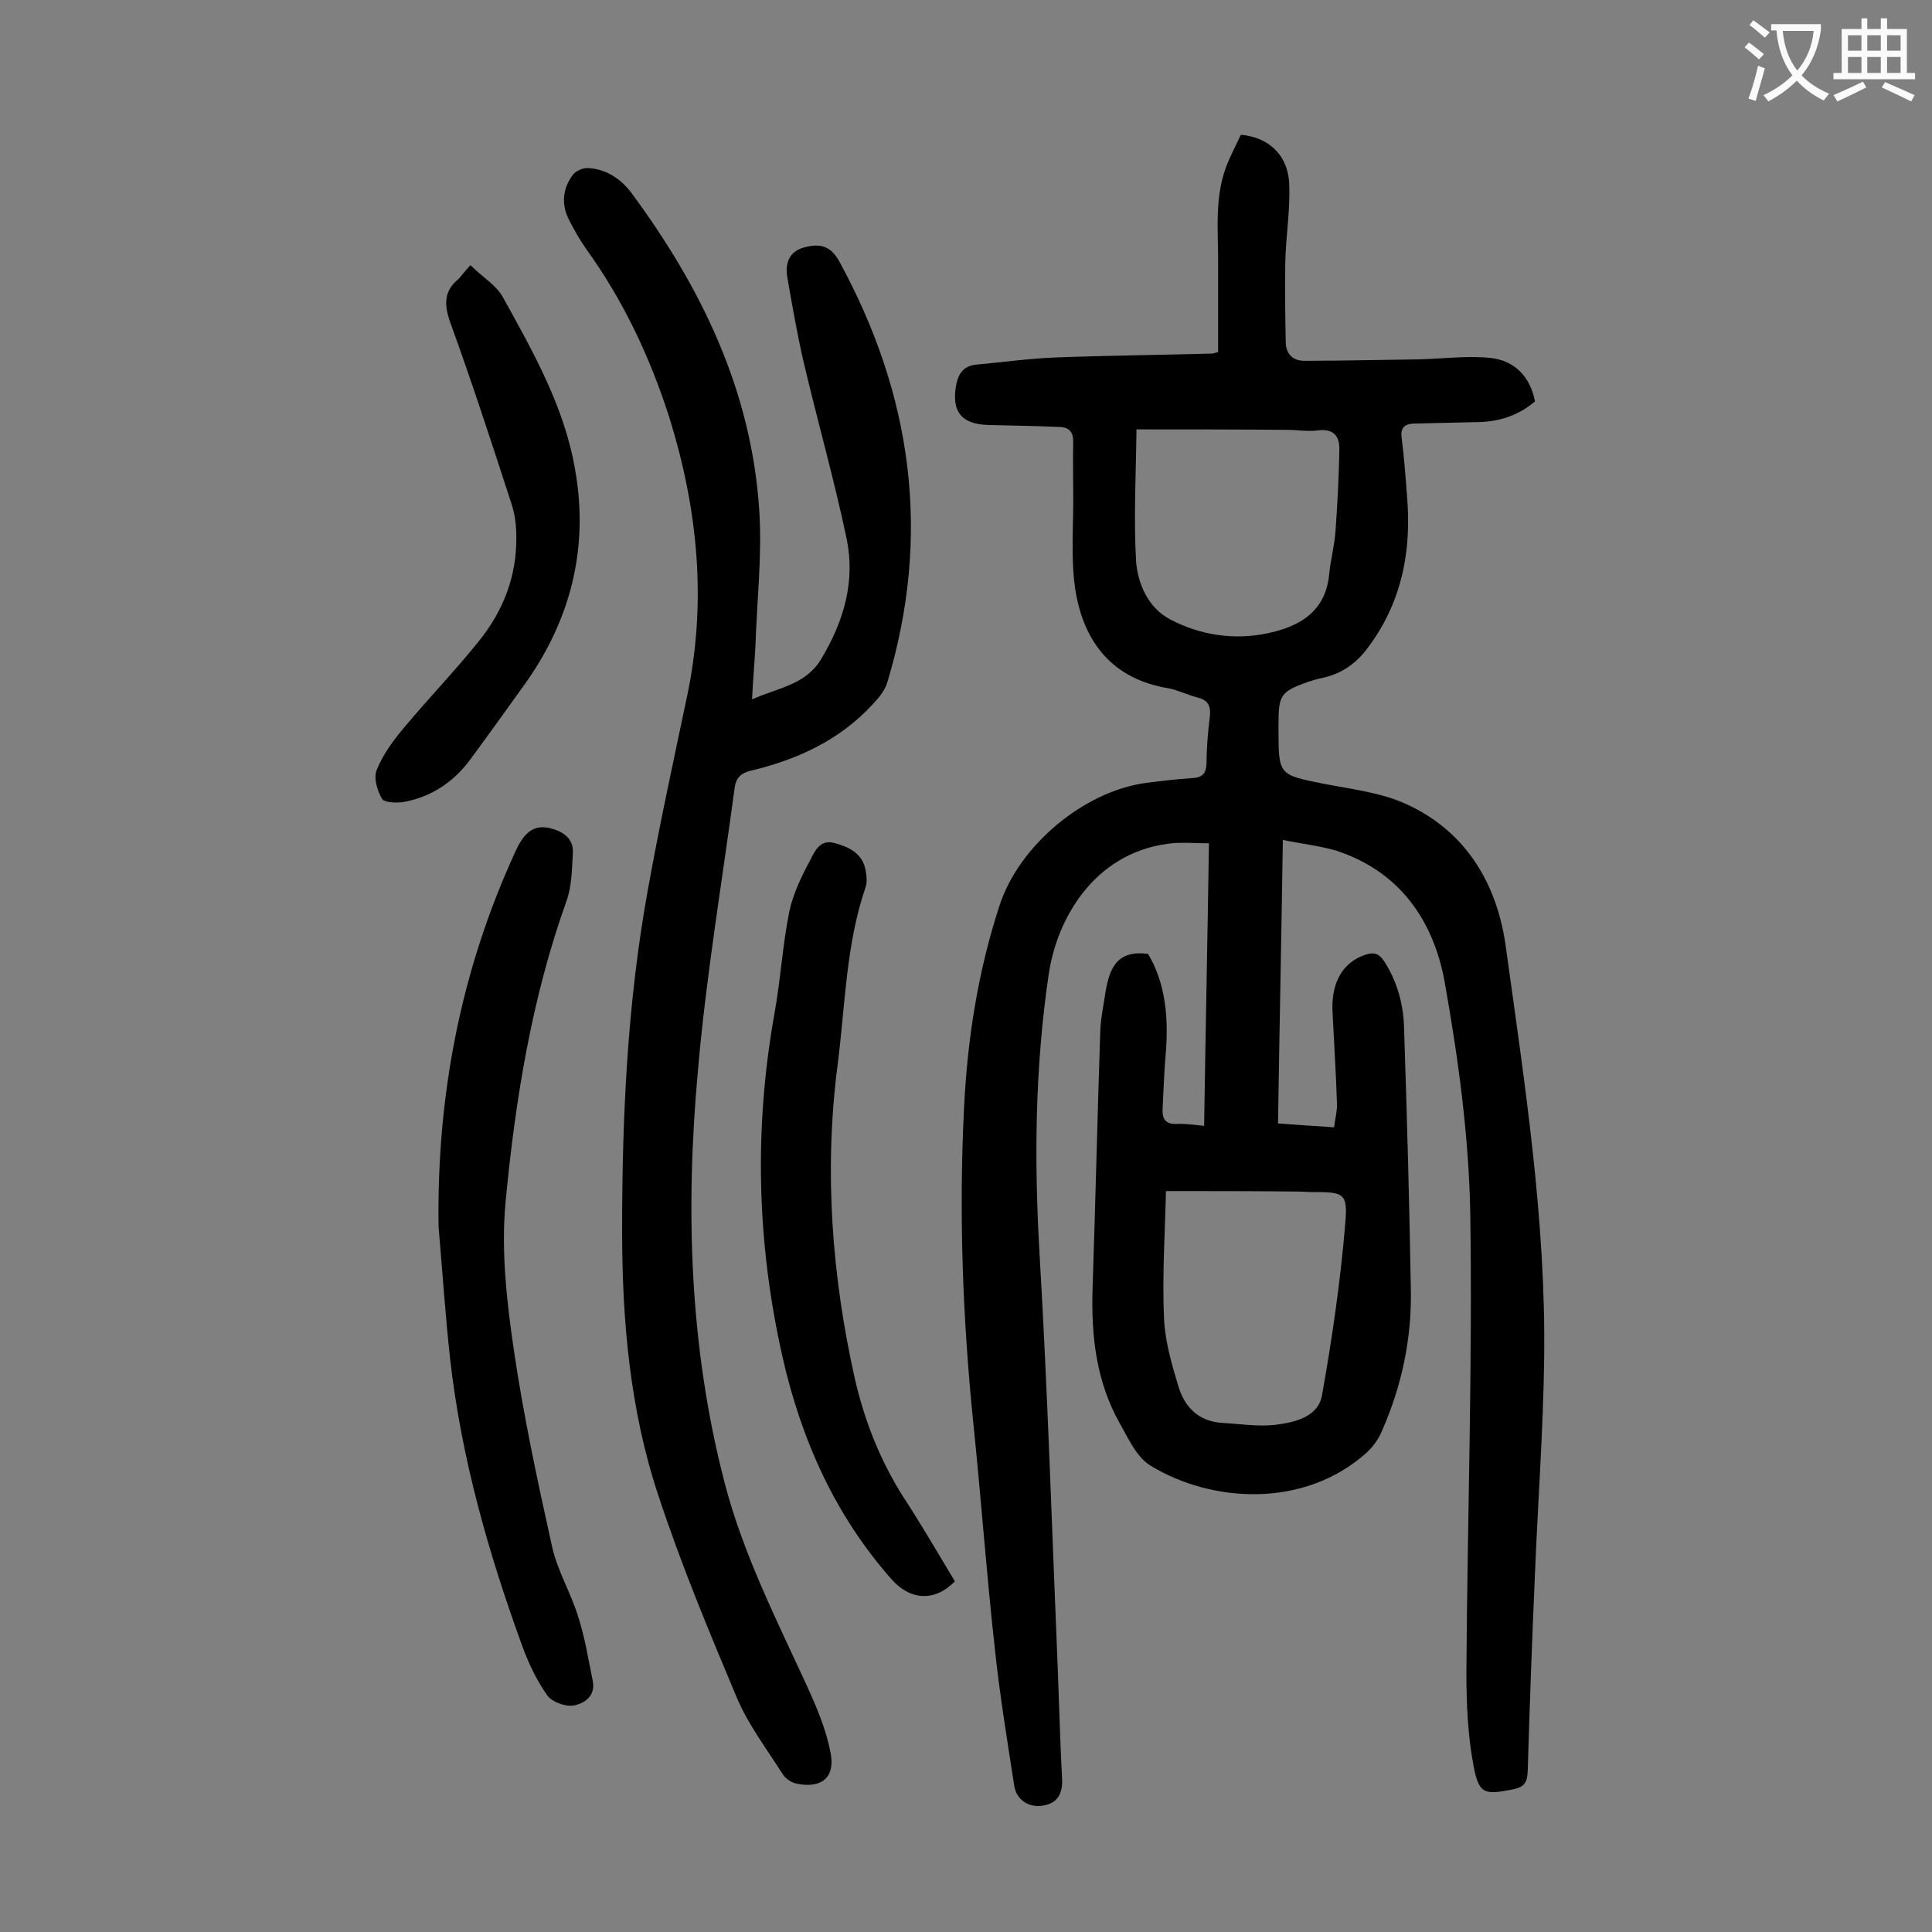 <svg enable-background="new 0 0 400 400" viewBox="0 0 400 400" xmlns="http://www.w3.org/2000/svg"><rect x="0" y="0" width="400" height="400" fill="#808080" stroke="none"/><g fill="#000001"><path d="m265.6 173.9c-.3 19.9-.7 39.1-1 58.7 3.8.3 7.4.5 11.6.8.2-1.7.7-3.4.6-5.1-.2-6.2-.6-12.4-.9-18.5-.4-6.2 2-10.5 6.7-12.1 1.7-.6 2.8-.4 3.9 1.2 2.8 4.3 4.1 9.1 4.2 14.1.6 18 1.1 36 1.4 54 .2 10.2-1.9 20-6 29.3-.7 1.7-1.9 3.3-3.2 4.5-13 11.6-32.1 10.3-44.6 2.7-2.9-1.7-4.6-5.5-6.4-8.7-4.9-8.6-6-18.1-5.7-27.9.6-17.8 1-35.6 1.6-53.4.1-2.7.7-5.5 1.1-8.2.8-4.7 2.3-8.7 8.8-7.8 3.7 6.2 4.3 13.6 3.6 21.2-.3 3.6-.4 7.3-.6 10.9-.1 2.2.7 3.2 3 3.1 1.7-.1 3.5.2 5.6.4.3-19.4.7-38.6 1-58.5-3.1 0-5.9-.3-8.6.1-15.4 2.1-23 15.8-24.6 27.2-2.8 19-3 38-1.9 57.2 1.7 28.8 2.6 57.7 3.8 86.5.3 7.6.5 15.3.9 22.9.1 2.9-1 4.8-3.8 5.3-3 .6-5.6-1.1-6.1-4-1.5-9.7-3.1-19.4-4.1-29.1-1.7-15.4-2.8-30.8-4.4-46.2-2.2-21.7-3-43.4-1.9-65.2.7-14.3 2.9-28.3 7.4-42 4.1-12.3 17.3-23.4 30.2-25.2 3.2-.4 6.4-.8 9.6-1 2-.1 2.9-.8 3-3 0-3.3.3-6.6.7-9.9.2-2.2-.5-3.3-2.6-3.8-2-.5-3.9-1.5-6-1.9-11.5-1.9-17.4-9.4-19.2-20-1.1-6.8-.4-13.8-.5-20.8 0-3.4-.1-6.8 0-10.3 0-1.9-.8-2.9-2.7-3-4.9-.2-9.7-.3-14.6-.4-5.9-.1-8-2.8-6.9-8.5.5-2.3 1.6-3.7 4-4 5.6-.5 11.2-1.3 16.8-1.5 10.7-.4 21.4-.5 32.2-.8.3 0 .6-.2 1.2-.3 0-5.8 0-11.6 0-17.4.1-7.5-1-15.1 2.2-22.3.8-1.8 1.7-3.6 2.5-5.3 5.6.5 9.6 4 10 9.8.3 5.6-.7 11.2-.8 16.8-.1 5.5 0 11 .1 16.5.1 2.4 1.6 3.7 3.8 3.7 7.9 0 15.8-.2 23.7-.3 4.9-.1 9.9-.8 14.8-.3 5 .5 8.3 3.8 9.3 9-3.6 3.1-7.8 4.3-12.3 4.3-4.3.1-8.6.2-12.9.3-1.9.1-2.7 1-2.4 3 .5 3.9.8 7.9 1.1 11.9 1 11.6-1.1 22.4-8.4 31.9-2.4 3.1-5.4 5.1-9.3 5.9-1 .2-1.9.5-2.9.8-5.5 2-6 2.7-6 8.6v1.3c0 9.5.1 9.3 9.5 11.2 5.7 1.1 11.8 1.8 17 4.2 12.5 5.7 18.9 16.8 20.6 29.8 3.9 28.2 8.3 56.5 7.9 85.1-.2 14.8-1.3 29.6-1.9 44.4-.6 13.6-1.1 27.2-1.5 40.8-.1 2.4-.6 3.4-3.2 3.9-5.7 1.1-6.9 1-8-4.8-1.2-6.3-1.5-12.9-1.5-19.4.2-31.8 1.3-63.5.8-95.3-.3-15.9-2.5-32-5.3-47.7-2.3-12.7-9.3-22.9-22.5-27.2-3.5-1-7.1-1.4-11-2.2zm-24.2 72.7c-.2 8.6-.8 17.5-.4 26.4.2 4.7 1.6 9.5 3 14.1 1.3 4.3 4.2 7.2 9.1 7.5 3.6.2 7.3.8 10.9.4 4-.5 8.9-1.6 9.7-6.1 2.1-11.7 3.8-23.5 4.8-35.3.6-6.7-.2-6.8-7-6.8-.9 0-1.8-.1-2.6-.1-9-.1-18-.1-27.5-.1zm-6.1-157.7c-.1 8.9-.6 18-.1 27.1.3 4.8 2.5 9.8 7 12.2 6.2 3.3 13.3 4.4 20.3 2.9 6.6-1.4 12-4.5 12.7-12.3.3-3 1.1-5.9 1.3-8.8.4-5.6.7-11.2.8-16.8.1-2.8-1.1-4.5-4.4-4.1-2.1.3-4.2-.1-6.3-.1-10.2-.1-20.3-.1-31.3-.1z"/><path d="m155.7 144.8c5.6-2.5 11.2-3 14.4-8.5 4.6-7.7 7-15.9 5.2-24.7-2.6-12.4-6.1-24.6-9-37-1.3-5.7-2.3-11.5-3.3-17.2-.5-2.9.4-5.4 3.6-6.2 3-.8 5.3-.4 7.1 2.8 15.2 27.8 19.2 56.8 10 87.3-.5 1.7-1.8 3.2-3 4.5-6.9 7.5-15.7 11.5-25.4 13.8-1.9.5-2.9 1.4-3.2 3.5-2.6 19.5-5.9 38.9-7.6 58.5-2.6 28.6-1.8 57.2 5.5 85.3 3.8 14.7 10.7 28.3 17 42 2.1 4.6 4.1 9.3 5 14.2.9 5-2 7.2-7 6.2-1.1-.2-2.3-1-2.9-1.9-3.3-5.2-7.1-10.2-9.5-15.8-5.8-13.8-11.6-27.7-16.3-42-5.9-17.7-7.5-36.3-7.5-54.9 0-23.6 1.1-47.1 5.3-70.3 2.4-13.4 5.3-26.7 8.1-40 4.2-19.7 2.3-38.9-3.6-57.9-4-12.5-9.5-24.2-17.2-34.9-1.4-2-2.6-4.1-3.7-6.3-1.5-3.1-1.2-6.3.9-9.1.6-.8 2.1-1.5 3.2-1.4 3.7.2 6.7 2.2 8.9 5.1 14.5 19.6 24.9 41 26.5 65.8.6 9.3-.5 18.8-.8 28.2-.2 3.5-.5 6.9-.7 10.9z"/><path d="m90.8 254c-.4-27.2 4.6-53.2 16-77.9 2-4.3 4.2-5.6 7.9-4.4 2.5.8 4.1 2.4 3.9 5-.2 3.3-.2 6.7-1.3 9.8-7.2 20.1-10.6 41.1-12.6 62.1-1 10.2.2 20.8 1.7 31 2 13.6 4.9 27.1 7.9 40.6 1.1 5 3.9 9.6 5.4 14.5 1.4 4.3 2.1 8.8 3 13.2.7 3.2-1.7 4.8-3.9 5.2-1.7.3-4.5-.7-5.5-2.1-2.2-3.1-3.9-6.7-5.2-10.3-7-19.2-12.6-38.9-14.9-59.3-1-9.1-1.6-18.2-2.4-27.4z"/><path d="m197.7 327.4c-4.1 4.2-9.1 4-13-.3-11.8-13.3-18.8-29-22.7-46.2-5.3-23.5-5.9-47.1-1.7-70.8 1.3-7.1 1.7-14.3 3.1-21.3.8-3.8 2.6-7.5 4.5-11 .8-1.6 1.9-4 4.7-3.3 3.1.8 5.9 2.1 6.6 5.6.2 1.2.4 2.5 0 3.6-4.1 12-4.2 24.6-5.8 36.9-2.8 21.8-1.2 43.5 3.6 64.9 2 8.7 5.2 16.8 10 24.4 3.8 5.8 7.2 11.7 10.7 17.5z"/><path d="m97.4 54.9c2.4 2.4 5.3 4.1 6.7 6.6 6.3 11.4 12.8 22.8 15 35.9 2.8 16-.9 30.7-10.2 43.9-3.8 5.3-7.6 10.6-11.5 15.9-3.4 4.6-7.9 7.7-13.6 8.8-1.5.3-4.2.2-4.7-.6-1-1.7-1.8-4.4-1.1-6 1.3-3.2 3.4-6.1 5.7-8.8 5-6 10.5-11.7 15.4-17.8 5.1-6.3 7.9-13.5 7.8-21.7 0-2.3-.3-4.7-1-6.8-4.1-12.6-8.2-25.2-12.7-37.6-1.3-3.7-1.3-6.5 1.8-9 .7-.8 1.2-1.5 2.4-2.8z"/></g><path d="m362.1 8.8c1.1.8 2.1 1.6 3.1 2.4l-1 1.1c-1.3-1.1-2.3-2-3-2.5zm1.9 4.8c.5.2.9.4 1.4.5-.6 2.3-1.3 4.5-1.9 6.8l-1.5-.5c.8-2.1 1.4-4.3 2-6.8zm-1-9.4c1.3.9 2.4 1.8 3.4 2.5l-1 1.1c-1.4-1.2-2.4-2.1-3.2-2.6zm3.7 2.2v-1.4h10.3v1.2c-.5 3.6-1.8 6.8-4 9.4 1.5 1.6 3.4 2.8 5.7 3.8-.3.4-.7.8-1.1 1.4-2.3-1.1-4.1-2.5-5.6-4.1-1.6 1.6-3.6 3.1-5.9 4.3-.3-.5-.7-.9-1-1.3 2.4-1.1 4.4-2.5 6-4.1-1.9-2.5-3-5.6-3.3-9.3h-1.1zm8.8 0h-6.4c.3 3.3 1.3 6 3 8.2 2-2.3 3.1-5.1 3.4-8.2z" fill="#fafafb"/><path d="m385.3 3.8h1.3v2.2h2.8v-2.2h1.3v2.2h4.1v9.1h1.7v1.3h-16.9v-1.3h1.7v-9.1h4.1v-2.2zm.4 13.1.7 1.2c-1.8.9-3.8 1.9-6 2.9-.2-.4-.5-.8-.8-1.3 2.3-1 4.3-1.9 6.1-2.8zm-3.1-6.4h2.8v-3.2h-2.8zm0 4.6h2.8v-3.3h-2.8zm4-4.6h2.8v-3.2h-2.8zm0 4.6h2.8v-3.3h-2.8zm3.7 1.9c2.1.9 4.1 1.8 6.1 2.7l-.7 1.3c-2.2-1.1-4.2-2-6.1-2.9zm3.2-9.7h-2.8v3.2h2.8zm-2.8 7.8h2.8v-3.3h-2.8z" fill="#fafafb"/></svg>